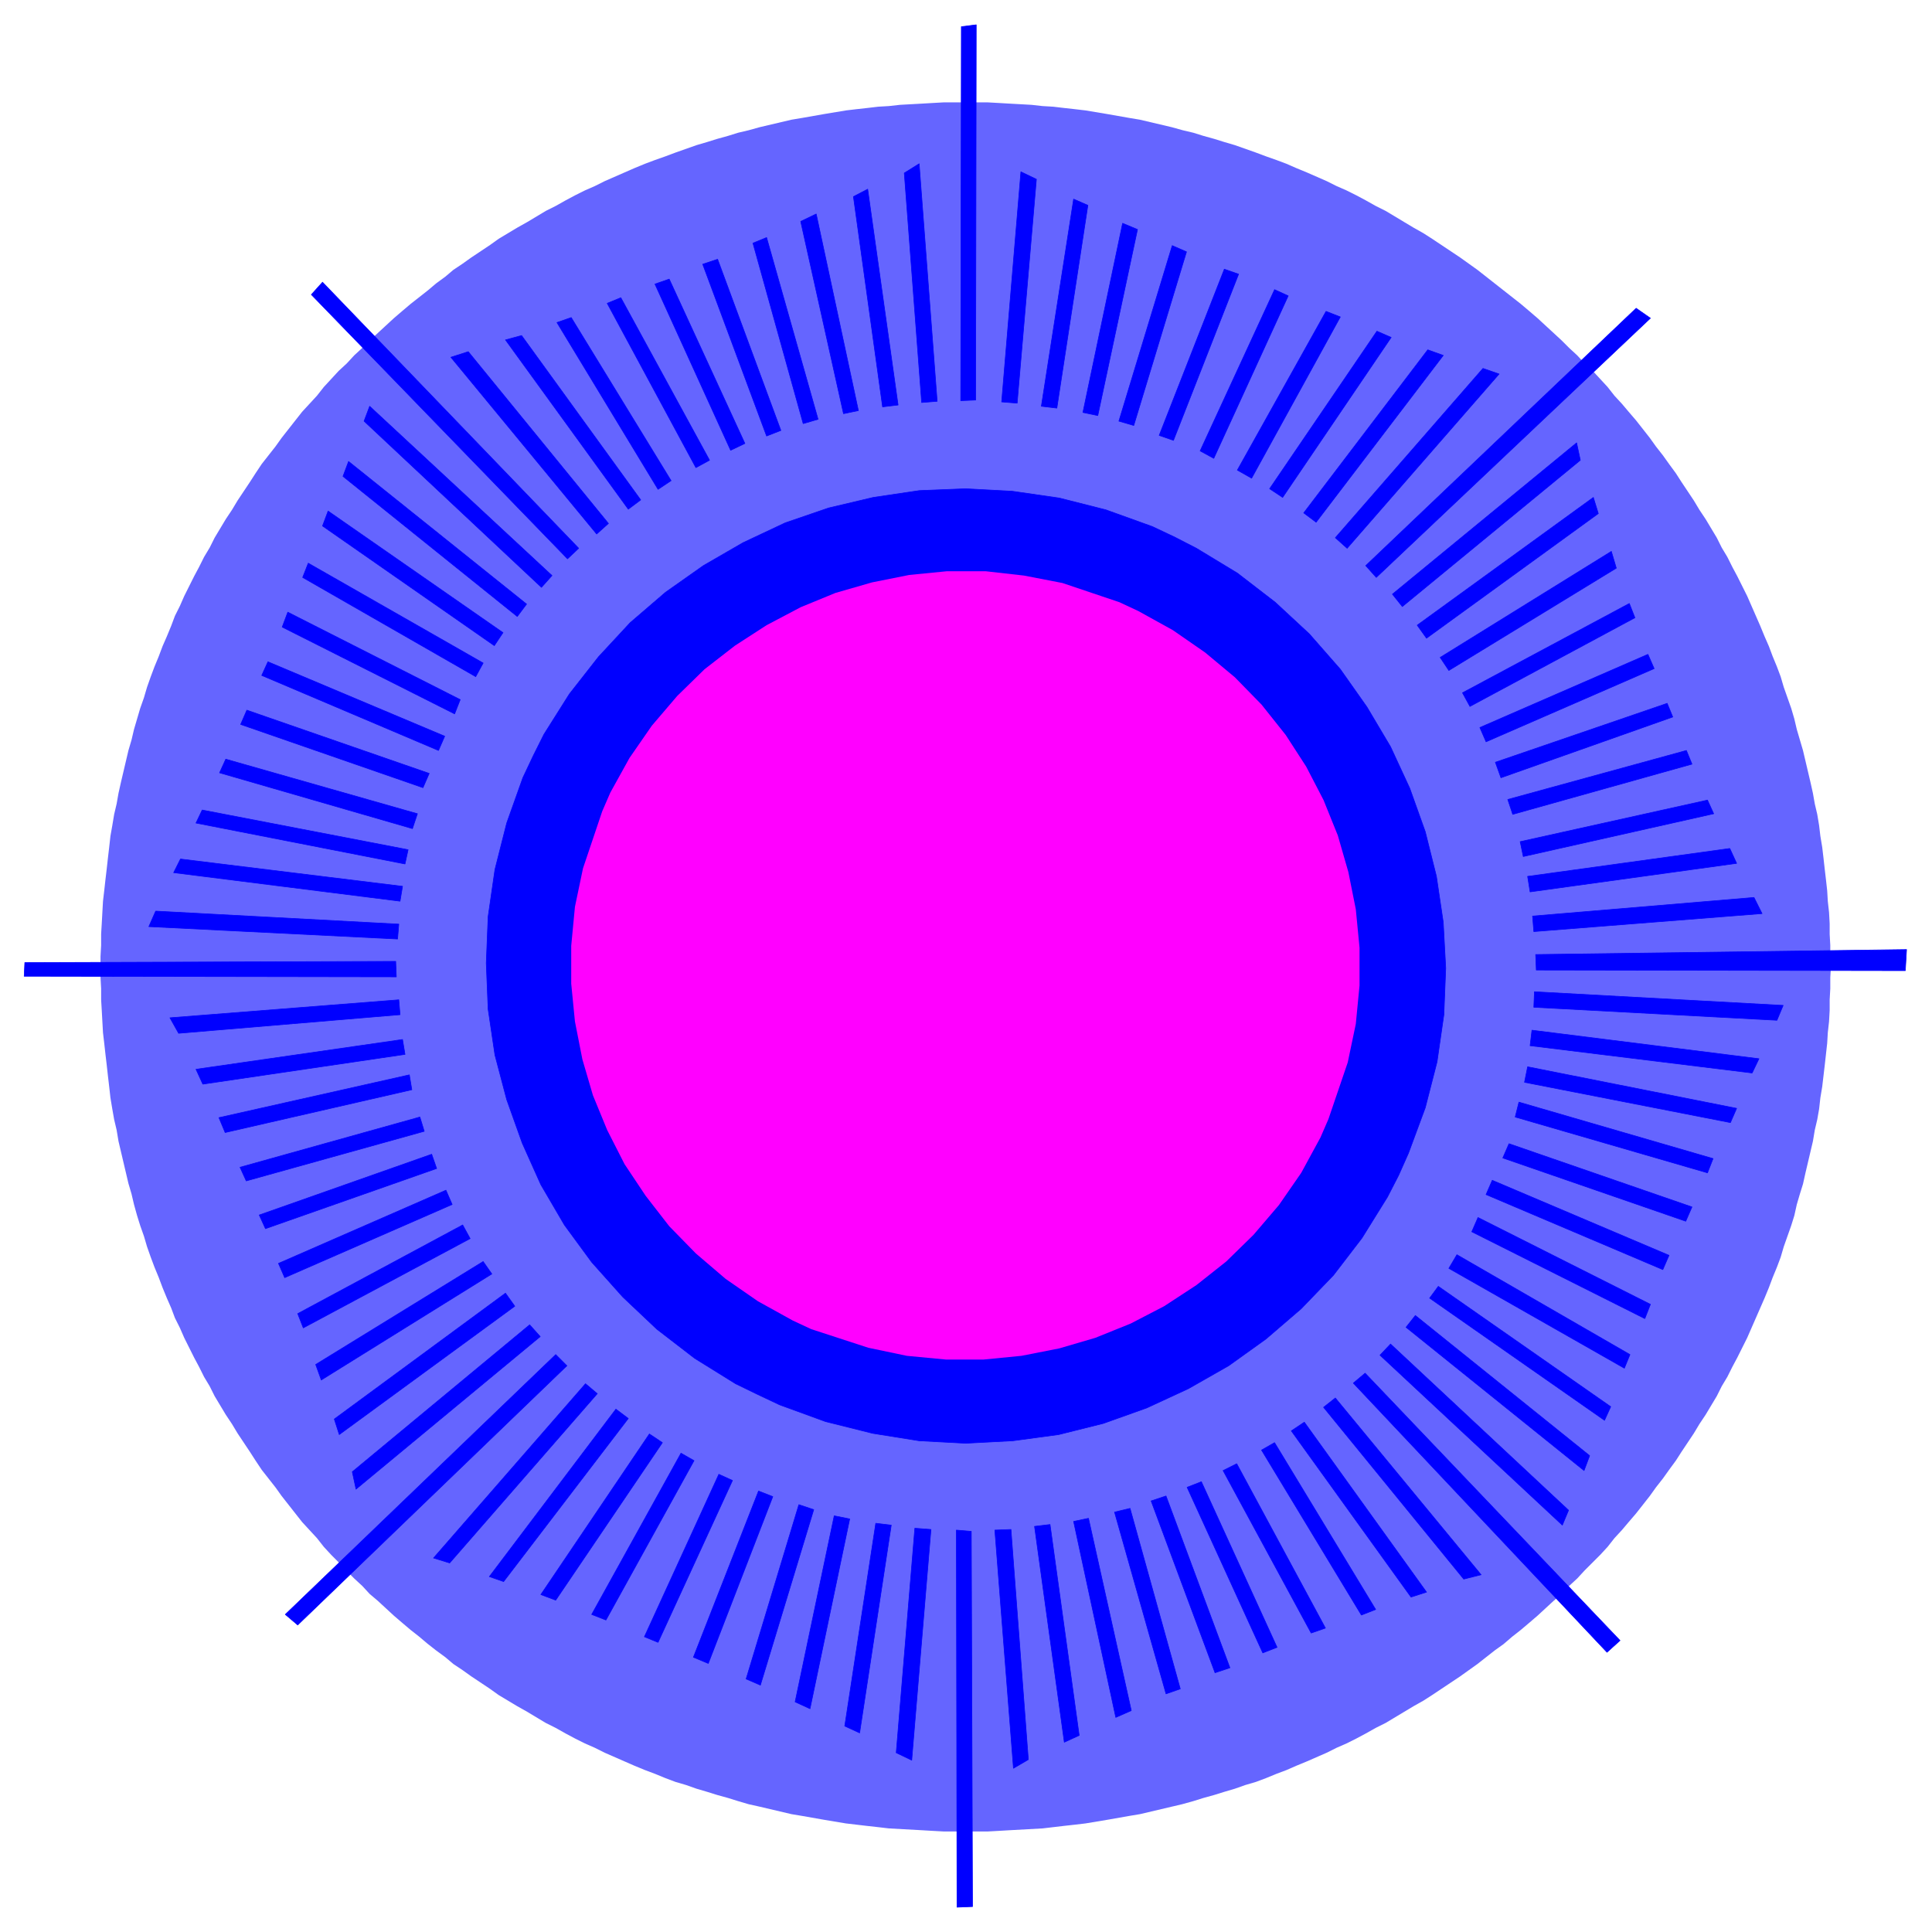 <svg xmlns="http://www.w3.org/2000/svg" width="493.465" height="493.465" fill-rule="evenodd" stroke-linecap="round" preserveAspectRatio="none" viewBox="0 0 3115 3115"><path d="m2952 1559-1-17v-18l-1-18v-17l-1-18-2-18-1-17-2-18-2-17-2-18-2-17-3-18-2-17-3-18-4-17-3-17-4-18-4-17-4-17-4-17-5-17-5-17-4-17-5-17-6-17-6-17-5-17-6-16-7-17-6-16-7-16-7-17-7-16-7-16-7-16-8-16-8-16-8-15-8-16-9-15-8-16-9-15-9-15-10-15-9-15-10-15-10-15-9-14-11-15-10-14-11-14-10-14-11-14-11-14-12-14-11-13-12-13-11-14-12-13-12-13-13-12-12-13-13-12-12-12-13-12-13-12-13-12-14-12-13-11-14-11-14-11-14-11-14-11-14-11-14-10-14-10-15-10-15-10-15-10-14-9-16-9-15-9-15-9-15-9-16-8-16-9-15-8-16-8-16-7-16-8-16-7-16-7-17-7-16-7-16-6-17-6-16-6-17-6-17-6-17-5-16-5-18-5-16-5-17-4-18-5-17-4-17-4-17-4-18-3-17-3-17-3-18-3-18-3-17-2-18-2-17-2-17-1-18-2-18-1-18-1-17-1-18-1h-70l-18 1-17 1-18 1-18 1-18 2-17 1-17 2-18 2-17 2-18 3-18 3-17 3-17 3-18 3-17 4-17 4-17 4-18 5-17 4-16 5-18 5-16 5-17 5-17 6-17 6-16 6-17 6-16 6-17 7-16 7-16 7-16 7-16 8-16 7-16 8-15 8-16 9-16 8-15 9-15 9-16 9-15 9-15 9-14 10-15 10-15 10-14 10-15 10-13 11-15 11-13 11-14 11-14 11-13 11-14 12-13 12-13 12-13 12-12 12-13 12-12 13-13 12-12 13-12 13-11 14-12 13-12 13-11 14-11 14-11 14-10 14-11 14-11 14-10 15-9 14-10 15-10 15-9 15-10 15-9 15-9 15-8 16-9 15-8 16-8 15-8 16-8 16-7 16-8 16-6 16-7 17-7 16-6 16-7 17-6 16-6 17-5 17-6 17-5 17-5 17-4 17-5 17-4 17-4 17-4 17-4 18-3 17-4 17-3 18-3 17-2 18-2 17-2 18-2 17-2 18-2 17-1 18-1 18-1 17v18l-1 18v34l1 18v18l1 17 1 18 1 18 2 17 2 18 2 17 2 18 2 17 2 18 3 18 3 17 4 17 3 18 4 17 4 17 4 17 4 17 5 17 4 17 5 18 5 16 6 17 5 17 6 17 6 16 7 17 6 16 7 17 7 16 6 16 8 16 7 16 8 16 8 16 8 15 8 16 9 15 8 16 9 15 9 15 10 15 9 15 10 15 10 15 9 14 10 15 11 14 11 14 10 14 11 14 11 14 11 14 12 13 12 13 11 14 12 13 12 12 12 13 13 13 13 12 12 13 13 11 13 12 13 12 14 12 13 11 14 11 13 11 14 11 15 11 13 11 15 10 14 10 15 10 15 10 14 10 15 9 15 9 16 9 15 9 15 9 16 8 16 9 15 8 16 8 16 7 16 8 16 7 16 7 16 7 17 7 16 6 17 7 16 6 17 5 17 6 17 5 16 5 18 5 16 5 17 5 18 4 17 4 17 4 17 4 18 3 17 3 17 3 18 3 18 3 17 2 17 2 18 2 17 2 18 1 18 1 18 1 17 1 18 1h70l18-1 17-1 18-1 18-1 18-1 17-2 17-2 18-2 17-2 18-3 18-3 17-3 17-3 18-3 17-4 17-4 17-4 17-4 18-5 16-5 18-5 16-5 17-5 17-6 17-5 16-6 17-7 16-6 16-7 17-7 16-7 16-7 16-8 16-7 16-8 15-8 16-9 16-8 15-9 15-9 15-9 16-9 14-9 15-10 15-10 15-10 14-10 14-10 14-11 14-11 14-10 14-12 14-11 13-11 14-12 13-12 13-12 13-11 12-13 13-12 12-13 13-13 12-12 12-13 11-14 12-13 11-13 12-14 11-14 11-14 10-14 11-14 10-14 11-15 9-14 10-15 10-15 9-15 10-15 9-15 9-15 8-16 9-15 8-16 8-15 8-16 8-16 7-16 7-16 7-16 7-16 7-17 6-16 7-17 6-16 5-17 6-17 6-17 5-16 4-18 5-17 5-16 4-18 4-17 4-17 4-17 3-18 4-17 3-17 2-18 3-18 2-17 2-17 2-18 2-18 1-17 2-18 1-18v-17l1-18v-18l1-17z" style="stroke:none;fill:#6565ff"/><path d="m843 1254 17-36 17-34 41-65 47-60 51-55 57-49 61-43 64-37 68-32 70-24 72-17 74-11 75-3 75 4 76 11 75 19 75 27 36 17 35 18 66 40 61 47 55 51 50 57 43 61 38 64 31 67 25 70 18 72 11 74 4 74-3 75-11 76-19 74-27 73-16 36-18 35-41 66-46 60-52 54-57 49-60 43-65 37-67 31-70 25-72 18-74 10-76 4-75-4-75-12-76-19-74-27-36-17-35-17-66-41-61-47-55-52-50-56-44-60-38-65-30-67-25-70-19-72-11-74-3-74 3-75 11-76 19-75 26-73zM725 2520l238-273-19-16-245 281 26 8zm720 306 30-362 26 2-31 372-25-12zm226-2537-31 361-25-2 31-371 25 12zm720 305-238 273 19 17 245-281-26-9zM422 1089l285 121 10-23-285-120-10 22zm2259 958-285-121 10-23 285 121-10 23zM896 2580l172-254-21-14-175 259 24 9zm386 164 63-300 25 5-64 306-24-11zm552-2374-64 300-24-5 64-305 24 10zm386 164-173 254 21 14 175-258-23-10zM812 2550l201-263-20-15-204 270 23 8zm550 233 50-327 25 3-51 335-24-11zm392-2452-50 327-25-3 52-334 23 10zm548 233-200 263 20 15 205-269-25-9zM480 2620l434-418-18-18-436 419 20 17zm1063 455-1-608 24 2 2 605-25 1zm31-3035-1 605-24 1 1-603 24-3zm1064 457-436 415 17 19 442-418-23-16zM574 2401l297-246-17-19-286 237 6 28zm1060 450-30-384 26-1 28 371-24 14zM1482 264l29 383-25 2-28-370 24-15zm1060 450-297 244 16 20 287-236-6-28zM977 2612l142-257-21-12-144 260 23 9zm226 95 85-281 24 8-86 283-23-10zm710-2301-85 280-24-7 86-283 23 10zm225 96-143 256 23 13 143-260-23-9zM518 2225l275-171-14-20-270 166 9 25zm1281 544-68-316 24-5 69 310-25 11zM1316 345l68 317-24 5-69-310 25-12zm1282 544-276 171 14 21 270-165-8-27zM489 2141l269-144-12-22-266 143 9 23zm1391 590-83-293 25-6 81 291-23 8zM1236 383l83 293-24 7-81-291 22-9zm1391 590-269 144 12 22 266-143-9-23zM547 2313l283-207-15-21-276 203 8 25zm1169 496-48-348 25-3 47 340-24 11zM1399 305l49 348-25 3-47-339 23-12zm1170 497-284 206 15 21 277-201-8-26zM459 2060l270-118-10-23-270 118 10 23zm1500 637-103-277 24-8 103 277-24 8zM1157 418l102 276-23 9-103-277 24-8zm1500 637-271 118 10 23 271-118-10-23zM428 1981l276-97-8-23-278 98 10 22zm1608 684-122-267 23-9 122 267-23 9zM1079 450l122 265-23 11-122-268 23-8zm1609 684-277 95 9 25 277-98-9-22zM397 1904l287-80-7-23-290 81 10 22zm1717 729-142-262 22-11 143 265-23 8zM1001 480l143 262-22 12-143-265 22-9zm1718 730-288 79 8 24 289-81-9-22zM363 1826l301-69-4-24-307 69 10 24zm1832 778-161-266 21-12 163 269-23 9zM921 512l161 263-21 14-163-269 23-8zm1832 778-302 67 5 24 307-69-10-22zM327 1748l326-48-4-24-333 48 11 24zm1948 827-193-268 21-14 197 274-25 8zM841 541l192 265-20 15-198-273 26-7zm1948 827-326 45 4 25 333-46-11-24zM288 1666l357-30-2-24-369 29 14 25zm2072 880-226-277 19-15 235 285-28 7zM755 567l226 277-19 17-235-285 28-9zm2073 880-357 30 2 25 368-29-13-26zM39 1574l600 1-1-25-598 2-1 22zm2552 1090-409-434 19-16 411 431-21 19zM520 455l413 429-18 17-413-426 18-20zm2554 1076-598 8 1 25 595 1 2-34zm-2834-37 401 20 2-24-392-21-11 25zm2279 965-294-274 17-18 287 268-10 24zM596 655l294 273-17 19-286-268 9-24zm2279 966-401-22-1 25 392 21 10-24zM280 1407l365 46 4-24-358-44-11 22zm2274 964-287-231 15-19 281 226-9 24zM562 744l287 230-15 20-281-226 9-24zm2274 963-366-46-3 25 358 44 11-23zM316 1327l337 66 5-23-332-64-10 21zm2271 963-282-197 14-19 278 194-10 22zM529 824l282 196-14 21-277-193 9-24zm2271 963-337-67-5 25 332 65 10-23zM354 1246l311 90 8-24-309-88-10 22zm2265 960-283-161 13-22 279 161-9 22zM497 908l282 161-12 22-279-160 9-23zm2265 960-313-91-6 24 310 90 9-23zM388 1168l294 102 10-23-294-102-10 23zm2264 958-279-140 10-23 278 140-9 23zM464 987l278 141-9 23-278-140 9-24zm2264 959-295-102-10 23 295 102 10-23zm-1667 702 120-261-22-10-120 262 22 9zm57 24 105-268 23 9-104 269-24-10zm879-2230-105 268-23-8 105-268 23 8zm58 25-120 260 22 12 120-262-22-10z" style="stroke:#00f;stroke-width:1;stroke-linejoin:round;fill:#00f"/><path d="m2142 1804-13 30-31 57-36 52-41 48-44 43-48 38-52 34-54 28-57 23-58 17-61 12-61 6h-61l-63-6-62-13-92-30-30-14-56-31-52-36-48-41-43-44-38-49-34-51-28-55-23-56-17-58-12-61-6-61v-61l6-63 13-62 31-92 13-30 31-56 36-52 41-48 44-43 49-38 51-33 55-29 56-23 59-17 60-12 61-6h62l62 7 62 12 92 31 30 14 56 31 52 36 48 40 43 44 39 49 33 51 28 54 23 57 17 59 12 60 6 62v61l-6 62-13 62-31 91z" style="stroke:none;fill:#f0f"/></svg>
